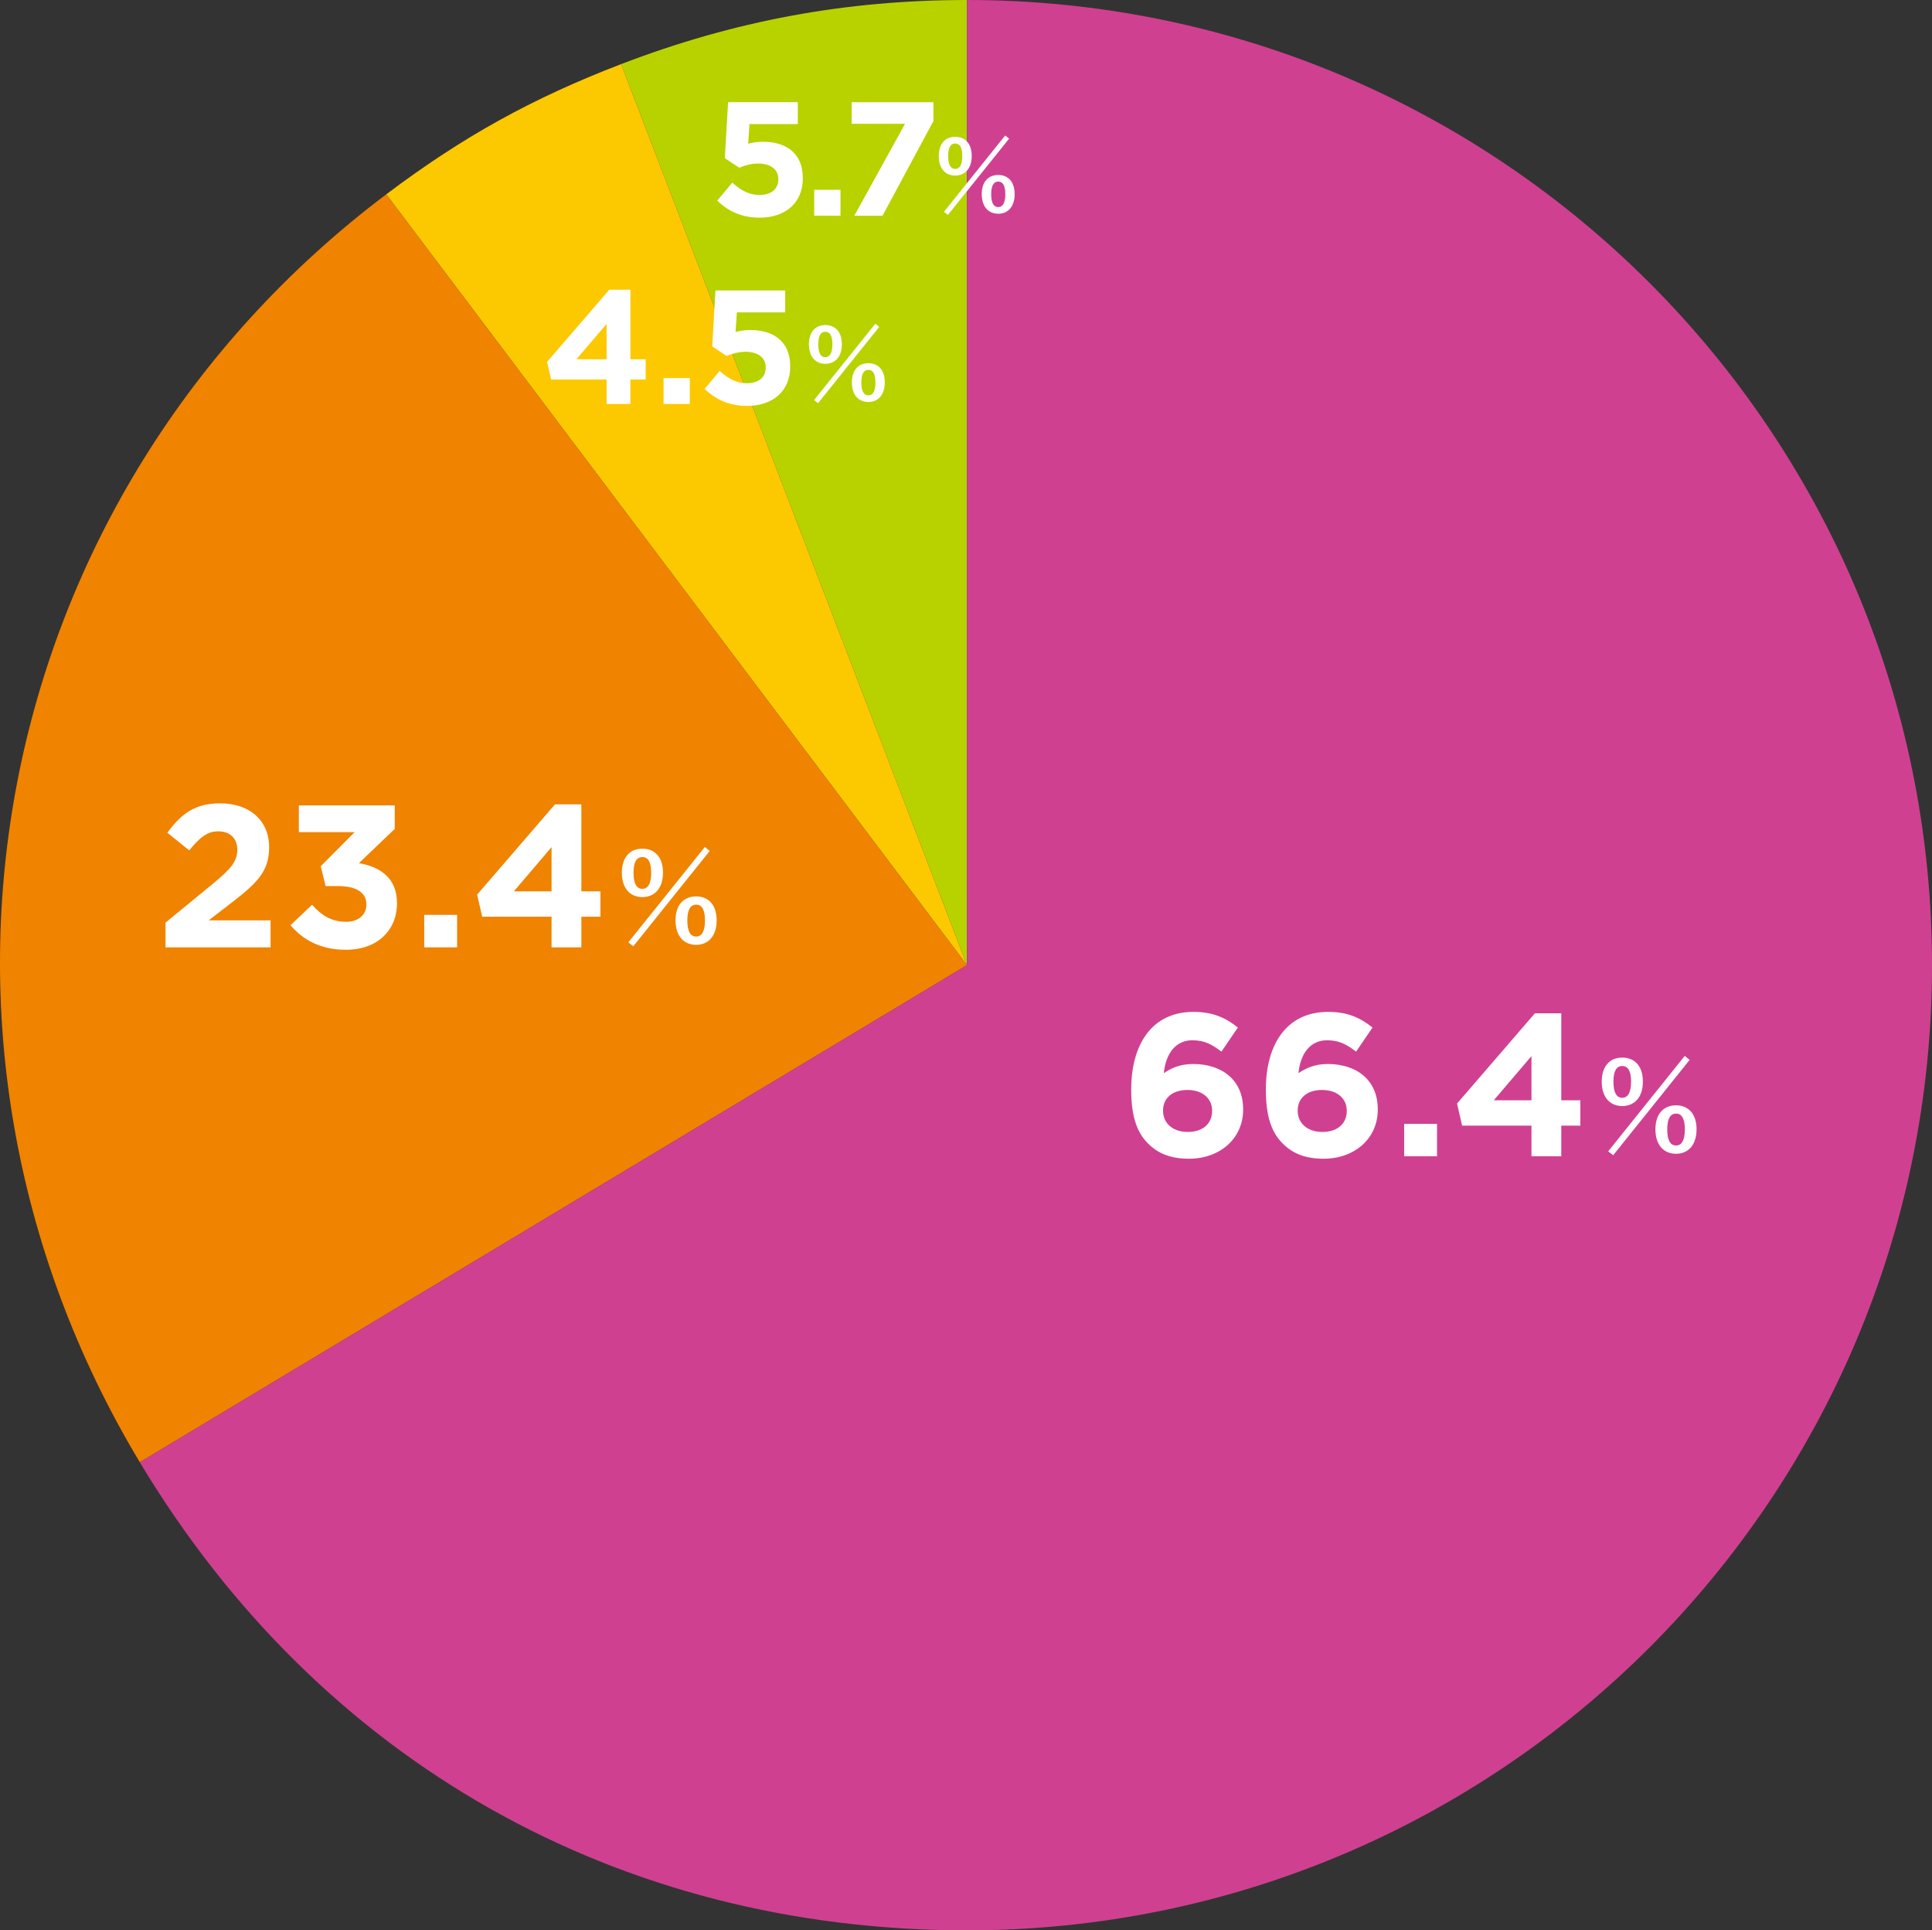 <?xml version="1.0" encoding="UTF-8"?><svg xmlns="http://www.w3.org/2000/svg" viewBox="0 0 142.912 142.766"><rect x="0" y="0" width="142.912" height="142.766" fill="#333333" stroke="none"/><defs><style>.d{fill:#fff;}.e{fill:#f08300;}.f{fill:#fcc800;}.g{fill:#b8d200;}.h{fill:#d04091;}</style></defs><g id="a"/><g id="b"><g id="c"><g><g><path class="g" d="M71.529,71.383L45.948,4.741C54.303,1.534,62.58,0,71.529,0V71.383Z"/><path class="f" d="M71.529,71.383L28.57,14.374c5.636-4.247,10.79-7.104,17.378-9.633l25.581,66.642Z"/><path class="e" d="M71.529,71.383L10.342,108.148C-8.643,76.552-.869,36.558,28.57,14.374l42.959,57.009Z"/><path class="h" d="M71.529,71.383V0c39.424,0,71.383,31.959,71.383,71.383s-31.959,71.383-71.383,71.383c-25.823,0-47.888-12.484-61.187-34.618l61.187-36.765Z"/></g><g><path class="d" d="M84.922,84.573c-.765-.765-1.245-1.89-1.245-3.975v-.03c0-3.24,1.471-5.73,4.605-5.73,1.425,0,2.354,.42,3.284,1.155l-1.215,1.785c-.689-.525-1.245-.84-2.145-.84-1.575,0-2.04,1.515-2.115,2.43,.556-.375,1.215-.675,2.175-.675,2.085,0,3.69,1.155,3.69,3.345v.03c0,2.145-1.726,3.63-4.005,3.63-1.365,0-2.295-.39-3.03-1.125Zm4.74-2.4v-.03c0-.885-.69-1.53-1.83-1.53s-1.8,.63-1.8,1.515v.03c0,.885,.689,1.56,1.83,1.56,1.14,0,1.8-.645,1.8-1.545Z"/><path class="d" d="M94.882,84.573c-.765-.765-1.245-1.89-1.245-3.975v-.03c0-3.24,1.471-5.73,4.605-5.73,1.425,0,2.354,.42,3.284,1.155l-1.215,1.785c-.689-.525-1.244-.84-2.145-.84-1.575,0-2.04,1.515-2.115,2.43,.556-.375,1.215-.675,2.175-.675,2.085,0,3.69,1.155,3.69,3.345v.03c0,2.145-1.726,3.63-4.005,3.63-1.365,0-2.295-.39-3.03-1.125Zm4.74-2.4v-.03c0-.885-.69-1.53-1.83-1.53s-1.8,.63-1.8,1.515v.03c0,.885,.689,1.56,1.83,1.56,1.14,0,1.8-.645,1.8-1.545Z"/><path class="d" d="M103.867,83.118h2.43v2.4h-2.43v-2.4Z"/><path class="d" d="M113.284,83.252h-5.13l-.375-1.635,5.76-6.675h1.95v6.435h1.41v1.875h-1.41v2.265h-2.205v-2.265Zm0-1.875v-3.27l-2.79,3.27h2.79Z"/><path class="d" d="M121.526,79.993c0,1.161-.621,1.809-1.53,1.809-.9,0-1.513-.648-1.513-1.8,0-1.161,.612-1.783,1.513-1.783,.909,0,1.53,.612,1.53,1.774Zm-2.565,5.158l5.662-7.058,.36,.297-5.653,7.049-.369-.288Zm.387-5.149c0,.783,.216,1.188,.648,1.188,.432,0,.657-.405,.657-1.188,0-.774-.216-1.161-.657-1.161-.433,0-.648,.387-.648,1.161Zm6.148,3.52c0,1.161-.621,1.81-1.512,1.81-.919,0-1.53-.648-1.53-1.81,0-1.152,.611-1.773,1.53-1.773,.891,0,1.512,.612,1.512,1.773Zm-2.169,.009c0,.784,.216,1.188,.657,1.188,.423,0,.647-.405,.647-1.188,0-.774-.216-1.17-.647-1.17-.441,0-.657,.396-.657,1.17Z"/></g><g><path class="d" d="M12.245,68.234l3.494-2.865c1.306-1.08,1.815-1.65,1.815-2.52,0-.885-.585-1.365-1.41-1.365-.81,0-1.365,.45-2.145,1.41l-1.62-1.305c1.035-1.41,2.04-2.175,3.915-2.175,2.175,0,3.614,1.275,3.614,3.24v.03c0,1.755-.899,2.625-2.76,4.065l-1.71,1.32h4.575v1.995h-7.77v-1.83Z"/><path class="d" d="M21.492,68.43l1.59-1.515c.72,.81,1.47,1.26,2.534,1.26,.87,0,1.485-.495,1.485-1.275v-.03c0-.855-.765-1.335-2.055-1.335h-.96l-.36-1.47,2.505-2.52h-4.125v-1.98h7.095v1.74l-2.654,2.535c1.425,.24,2.819,.99,2.819,2.94v.03c0,1.98-1.439,3.435-3.779,3.435-1.891,0-3.195-.75-4.095-1.815Z"/><path class="d" d="M31.382,67.664h2.43v2.4h-2.43v-2.4Z"/><path class="d" d="M40.799,67.799h-5.13l-.375-1.635,5.76-6.675h1.95v6.435h1.41v1.875h-1.41v2.265h-2.205v-2.265Zm0-1.875v-3.27l-2.79,3.27h2.79Z"/><path class="d" d="M49.042,64.54c0,1.161-.621,1.809-1.53,1.809-.9,0-1.513-.648-1.513-1.8,0-1.161,.612-1.783,1.513-1.783,.909,0,1.53,.612,1.53,1.774Zm-2.565,5.158l5.662-7.058,.36,.297-5.653,7.049-.369-.288Zm.387-5.149c0,.783,.216,1.188,.648,1.188,.432,0,.657-.405,.657-1.188,0-.774-.216-1.161-.657-1.161-.433,0-.648,.387-.648,1.161Zm6.148,3.52c0,1.161-.621,1.81-1.512,1.81-.919,0-1.53-.648-1.53-1.81,0-1.152,.611-1.773,1.53-1.773,.891,0,1.512,.612,1.512,1.773Zm-2.169,.009c0,.784,.216,1.188,.657,1.188,.423,0,.647-.405,.647-1.188,0-.774-.216-1.17-.647-1.17-.441,0-.657,.396-.657,1.17Z"/></g><g><path class="d" d="M44.871,28.068h-4.102l-.3-1.307,4.605-5.337h1.559v5.146h1.128v1.499h-1.128v1.811h-1.763v-1.811Zm0-1.499v-2.615l-2.23,2.615h2.23Z"/><path class="d" d="M49.084,27.96h1.943v1.919h-1.943v-1.919Z"/><path class="d" d="M52.12,28.764l1.115-1.332c.636,.576,1.26,.912,2.003,.912,.863,0,1.403-.42,1.403-1.164v-.024c0-.719-.611-1.139-1.487-1.139-.527,0-1.007,.144-1.403,.312l-1.067-.708,.24-4.138h5.157v1.619h-3.574l-.096,1.451c.336-.084,.636-.144,1.104-.144,1.631,0,2.938,.791,2.938,2.687v.024c0,1.775-1.26,2.902-3.19,2.902-1.344,0-2.327-.48-3.143-1.259Z"/><path class="d" d="M62.272,25.459c0,.929-.497,1.448-1.225,1.448-.72,0-1.21-.519-1.21-1.44,0-.929,.49-1.426,1.21-1.426,.728,0,1.225,.489,1.225,1.418Zm-2.053,4.127l4.53-5.646,.288,.238-4.523,5.639-.295-.23Zm.31-4.12c0,.626,.173,.951,.519,.951s.526-.324,.526-.951c0-.619-.173-.929-.526-.929-.346,0-.519,.31-.519,.929Zm4.919,2.816c0,.929-.496,1.448-1.21,1.448-.734,0-1.224-.519-1.224-1.448,0-.922,.489-1.418,1.224-1.418,.714,0,1.21,.489,1.21,1.418Zm-1.735,.007c0,.626,.173,.951,.525,.951,.339,0,.519-.324,.519-.951,0-.619-.173-.937-.519-.937-.353,0-.525,.317-.525,.937Z"/></g><g><path class="d" d="M53.053,14.84l1.115-1.332c.636,.576,1.26,.912,2.003,.912,.863,0,1.403-.42,1.403-1.164v-.024c0-.719-.611-1.139-1.487-1.139-.527,0-1.007,.144-1.403,.312l-1.067-.708,.24-4.138h5.157v1.619h-3.574l-.096,1.451c.336-.084,.636-.144,1.104-.144,1.631,0,2.938,.791,2.938,2.687v.024c0,1.775-1.26,2.902-3.19,2.902-1.344,0-2.327-.48-3.143-1.259Z"/><path class="d" d="M60.228,14.036h1.943v1.919h-1.943v-1.919Z"/><path class="d" d="M66.947,9.155h-3.946v-1.595h6.045v1.392l-3.766,7.004h-2.087l3.754-6.8Z"/><path class="d" d="M71.879,11.536c0,.929-.497,1.448-1.225,1.448-.72,0-1.21-.519-1.21-1.44,0-.929,.49-1.426,1.21-1.426,.728,0,1.225,.489,1.225,1.418Zm-2.053,4.127l4.53-5.646,.288,.238-4.523,5.639-.295-.23Zm.31-4.12c0,.626,.173,.951,.519,.951s.526-.324,.526-.951c0-.619-.173-.929-.526-.929-.346,0-.519,.31-.519,.929Zm4.919,2.816c0,.929-.496,1.448-1.21,1.448-.734,0-1.224-.519-1.224-1.448,0-.922,.489-1.418,1.224-1.418,.714,0,1.21,.489,1.21,1.418Zm-1.735,.007c0,.626,.173,.951,.525,.951,.339,0,.519-.324,.519-.951,0-.619-.173-.937-.519-.937-.353,0-.525,.317-.525,.937Z"/></g></g></g></g></svg>